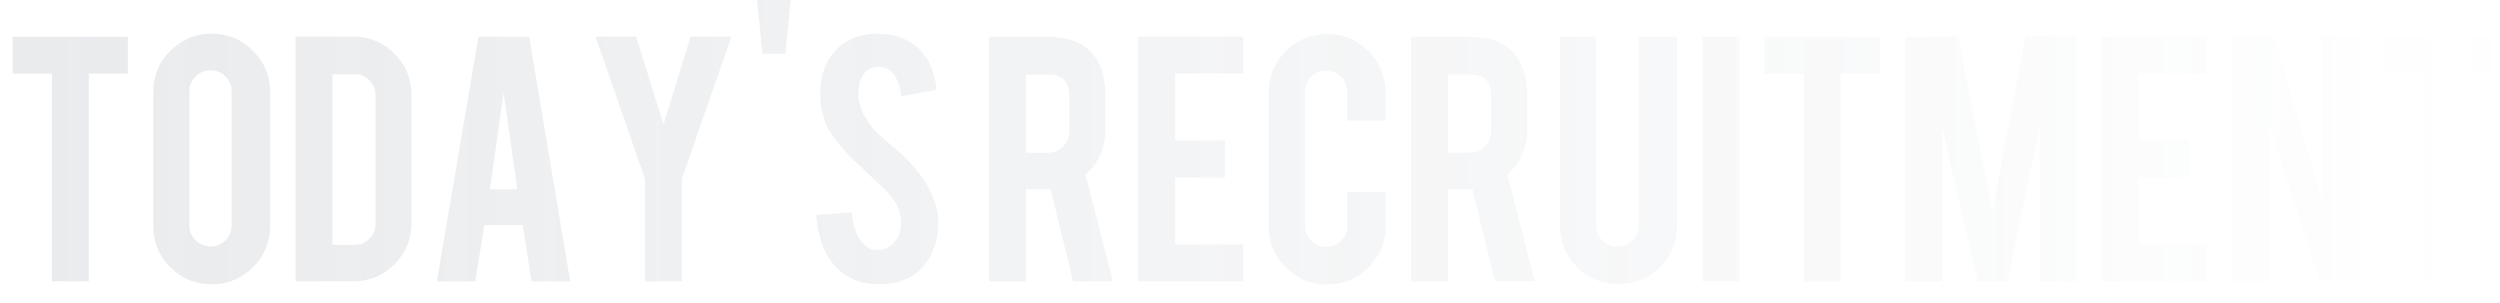 <?xml version="1.0" encoding="UTF-8"?>
<svg width="264px" height="32px" viewBox="0 0 264 32" version="1.1" xmlns="http://www.w3.org/2000/svg" xmlns:xlink="http://www.w3.org/1999/xlink">
    <title>今日采招信息</title>
    <defs>
        <linearGradient x1="61.815%" y1="50%" x2="-1.55660176e-14%" y2="50%" id="linearGradient-1">
            <stop stop-color="#86909C" stop-opacity="0" offset="0%"></stop>
            <stop stop-color="#86909C" offset="100%"></stop>
        </linearGradient>
    </defs>
    <g id="0421首页切图" stroke="none" stroke-width="1" fill="none" fill-rule="evenodd" opacity="0.185">
        <g id="标题背景（修改间距）" transform="translate(-227, -98.216)" fill="url(#linearGradient-1)" fill-rule="nonzero">
            <g id="编组" transform="translate(227, 98)">
                <path d="M5.483,7.997 L1.34,7.997 L1.34,4.102 L13.502,4.102 L13.502,7.997 L9.379,7.997 L9.379,29.927 L5.483,29.927 L5.483,7.997 Z M22.345,3.772 C24.063,3.772 25.523,4.376 26.725,5.586 C27.928,6.795 28.529,8.251 28.529,9.955 L28.529,24.053 C28.529,25.771 27.924,27.231 26.715,28.433 C25.506,29.635 24.049,30.236 22.345,30.236 C20.627,30.236 19.171,29.632 17.975,28.423 C16.779,27.213 16.182,25.757 16.182,24.053 L16.182,9.955 C16.182,8.238 16.786,6.778 17.996,5.575 C19.205,4.373 20.655,3.772 22.345,3.772 Z M24.468,9.873 C24.468,9.254 24.252,8.729 23.819,8.296 C23.386,7.863 22.86,7.647 22.242,7.647 C21.624,7.647 21.095,7.863 20.655,8.296 C20.215,8.729 19.995,9.254 19.995,9.873 L19.995,24.012 C19.995,24.63 20.215,25.156 20.655,25.589 C21.095,26.021 21.624,26.238 22.242,26.238 C22.86,26.238 23.386,26.021 23.819,25.589 C24.252,25.156 24.468,24.63 24.468,24.012 L24.468,9.873 Z M43.453,23.744 C43.453,25.448 42.856,26.904 41.66,28.113 C40.464,29.323 39.021,29.927 37.331,29.927 L31.209,29.927 L31.209,4.081 L37.331,4.081 C39.035,4.081 40.482,4.686 41.67,5.895 C42.859,7.104 43.453,8.554 43.453,10.244 L43.453,23.744 Z M35.105,26.073 L37.455,26.073 C38.073,26.073 38.595,25.85 39.021,25.403 C39.447,24.956 39.66,24.431 39.66,23.826 L39.66,10.305 C39.66,9.687 39.444,9.158 39.011,8.718 C38.578,8.279 38.059,8.059 37.455,8.059 L35.105,8.059 L35.105,26.073 Z M51.142,23.991 L50.194,29.927 L46.133,29.927 L50.524,4.102 L55.883,4.102 L60.212,29.927 L56.131,29.927 L55.203,23.991 L51.142,23.991 Z M53.183,10.017 L51.74,20.199 L54.626,20.199 L53.183,10.017 Z M68.107,19.106 L62.892,4.081 L67.18,4.081 L70.065,13.356 L72.931,4.081 L77.239,4.081 L72.003,19.106 L72.003,29.927 L68.107,29.927 L68.107,19.106 Z M79.919,0 L83.526,0 L82.928,5.895 L80.517,5.895 L79.919,0 Z M99.089,23.497 C99.117,25.297 98.65,26.835 97.688,28.113 C97.055,28.979 96.162,29.59 95.008,29.948 C94.389,30.14 93.668,30.236 92.843,30.236 C91.318,30.236 90.054,29.858 89.051,29.103 C88.212,28.484 87.549,27.643 87.061,26.578 C86.573,25.513 86.288,24.293 86.206,22.919 L89.916,22.651 C90.081,24.149 90.48,25.235 91.112,25.908 C91.579,26.416 92.115,26.657 92.72,26.629 C93.572,26.602 94.252,26.183 94.76,25.372 C95.022,24.974 95.152,24.403 95.152,23.661 C95.152,22.59 94.664,21.525 93.689,20.467 C92.919,19.738 91.765,18.646 90.225,17.19 C88.934,15.939 88.02,14.819 87.484,13.83 C86.907,12.717 86.618,11.508 86.618,10.202 C86.618,7.853 87.408,6.073 88.989,4.864 C89.964,4.136 91.174,3.772 92.617,3.772 C94.005,3.772 95.193,4.081 96.183,4.699 C96.952,5.18 97.574,5.854 98.048,6.719 C98.522,7.585 98.808,8.581 98.904,9.708 L95.173,10.388 C95.063,9.33 94.76,8.505 94.266,7.915 C93.908,7.489 93.393,7.276 92.72,7.276 C92.005,7.276 91.462,7.592 91.091,8.224 C90.789,8.732 90.638,9.364 90.638,10.12 C90.638,11.302 91.146,12.504 92.163,13.727 C92.548,14.194 93.125,14.744 93.895,15.376 C94.802,16.132 95.399,16.661 95.688,16.963 C96.65,17.925 97.392,18.873 97.914,19.807 C98.162,20.247 98.361,20.652 98.512,21.023 C98.883,21.944 99.076,22.768 99.089,23.497 Z M110.592,4.102 C112.763,4.102 114.357,4.699 115.374,5.895 C116.267,6.939 116.714,8.396 116.714,10.264 L116.714,14.015 C116.714,15.843 116.02,17.389 114.632,18.653 L117.518,29.927 L113.313,29.927 L110.942,20.178 C110.832,20.192 110.715,20.199 110.592,20.199 L108.345,20.199 L108.345,29.927 L104.449,29.927 L104.449,4.102 L110.592,4.102 Z M112.921,10.326 C112.921,8.828 112.179,8.079 110.695,8.079 L108.345,8.079 L108.345,16.344 L110.695,16.344 C111.313,16.344 111.839,16.125 112.272,15.685 C112.705,15.245 112.921,14.716 112.921,14.098 L112.921,10.326 Z M120.198,29.927 L120.198,4.081 L131.288,4.081 L131.288,7.976 L124.094,7.976 L124.094,15.046 L129.35,15.046 L129.35,18.962 L124.094,18.962 L124.094,26.032 L131.288,26.032 L131.288,29.927 L120.198,29.927 Z M140.151,30.257 C138.434,30.257 136.974,29.656 135.771,28.453 C134.569,27.251 133.967,25.798 133.967,24.094 L133.967,9.996 C133.967,8.279 134.572,6.819 135.781,5.616 C136.991,4.414 138.447,3.813 140.151,3.813 C141.869,3.813 143.326,4.418 144.522,5.627 C145.717,6.836 146.315,8.292 146.315,9.996 L146.315,12.944 L142.275,12.944 L142.275,9.914 C142.275,9.296 142.055,8.767 141.615,8.327 C141.175,7.887 140.646,7.667 140.028,7.667 C139.409,7.667 138.884,7.887 138.451,8.327 C138.018,8.767 137.802,9.296 137.802,9.914 L137.802,24.053 C137.802,24.671 138.018,25.197 138.451,25.63 C138.884,26.063 139.409,26.279 140.028,26.279 C140.646,26.279 141.175,26.063 141.615,25.63 C142.055,25.197 142.275,24.671 142.275,24.053 L142.275,20.487 L146.315,20.487 L146.315,24.094 C146.315,25.812 145.71,27.268 144.501,28.464 C143.292,29.659 141.842,30.257 140.151,30.257 Z M155.138,4.102 C157.309,4.102 158.903,4.699 159.92,5.895 C160.813,6.939 161.26,8.396 161.26,10.264 L161.26,14.015 C161.26,15.843 160.566,17.389 159.178,18.653 L162.064,29.927 L157.859,29.927 L155.488,20.178 C155.378,20.192 155.261,20.199 155.138,20.199 L152.891,20.199 L152.891,29.927 L148.995,29.927 L148.995,4.102 L155.138,4.102 Z M157.467,10.326 C157.467,8.828 156.725,8.079 155.241,8.079 L152.891,8.079 L152.891,16.344 L155.241,16.344 C155.859,16.344 156.385,16.125 156.818,15.685 C157.25,15.245 157.467,14.716 157.467,14.098 L157.467,10.326 Z M170.907,30.216 C169.189,30.216 167.732,29.618 166.537,28.423 C165.341,27.227 164.743,25.777 164.743,24.074 L164.743,4.102 L168.557,4.102 L168.557,24.032 C168.557,24.651 168.777,25.176 169.217,25.609 C169.656,26.042 170.185,26.258 170.804,26.258 C171.422,26.258 171.948,26.042 172.381,25.609 C172.814,25.176 173.03,24.651 173.03,24.032 L173.03,4.102 L177.091,4.102 L177.091,24.074 C177.091,25.805 176.486,27.261 175.277,28.443 C174.068,29.625 172.611,30.216 170.907,30.216 Z M183.667,29.927 L179.771,29.927 L179.771,4.102 L183.667,4.102 L183.667,29.927 Z M190.49,7.997 L186.346,7.997 L186.346,4.102 L198.508,4.102 L198.508,7.997 L194.386,7.997 L194.386,29.927 L190.49,29.927 L190.49,7.997 Z M205.084,29.927 L201.188,29.927 L201.188,4.081 L206.774,4.081 L210.402,22.61 L213.886,4.081 L219.266,4.081 L219.266,29.927 L215.37,29.927 L215.37,13.686 L211.99,29.927 L208.856,29.927 L205.084,13.727 L205.084,29.927 Z M221.946,29.927 L221.946,4.081 L233.036,4.081 L233.036,7.976 L225.842,7.976 L225.842,15.046 L231.098,15.046 L231.098,18.962 L225.842,18.962 L225.842,26.032 L233.036,26.032 L233.036,29.927 L221.946,29.927 Z M240.107,4.081 L245.26,21.435 L245.26,4.081 L249.156,4.081 L249.156,29.927 L244.971,29.927 L239.612,13.377 L239.612,29.927 L235.716,29.927 L235.716,4.081 L240.107,4.081 Z M255.979,7.997 L251.836,7.997 L251.836,4.102 L263.998,4.102 L263.998,7.997 L259.875,7.997 L259.875,29.927 L255.979,29.927 L255.979,7.997 Z M273.253,29.927 L269.357,29.927 L269.357,4.102 L273.253,4.102 L273.253,29.927 Z M280.324,4.081 L285.477,21.435 L285.477,4.081 L289.373,4.081 L289.373,29.927 L285.188,29.927 L279.829,13.377 L279.829,29.927 L275.933,29.927 L275.933,4.081 L280.324,4.081 Z M295.949,29.927 L292.053,29.927 L292.053,4.081 L303.143,4.081 L303.143,7.976 L295.949,7.976 L295.949,15.046 L301.205,15.046 L301.205,18.962 L295.949,18.962 L295.949,29.927 Z M311.986,3.772 C313.704,3.772 315.164,4.376 316.366,5.586 C317.569,6.795 318.17,8.251 318.17,9.955 L318.17,24.053 C318.17,25.771 317.565,27.231 316.356,28.433 C315.147,29.635 313.69,30.236 311.986,30.236 C310.268,30.236 308.812,29.632 307.616,28.423 C306.42,27.213 305.823,25.757 305.823,24.053 L305.823,9.955 C305.823,8.238 306.427,6.778 307.637,5.575 C308.846,4.373 310.296,3.772 311.986,3.772 Z M314.109,9.873 C314.109,9.254 313.893,8.729 313.46,8.296 C313.027,7.863 312.501,7.647 311.883,7.647 C311.265,7.647 310.735,7.863 310.296,8.296 C309.856,8.729 309.636,9.254 309.636,9.873 L309.636,24.012 C309.636,24.63 309.856,25.156 310.296,25.589 C310.735,26.021 311.265,26.238 311.883,26.238 C312.501,26.238 313.027,26.021 313.46,25.589 C313.893,25.156 314.109,24.63 314.109,24.012 L314.109,9.873 Z M326.993,4.102 C329.164,4.102 330.758,4.699 331.775,5.895 C332.668,6.939 333.115,8.396 333.115,10.264 L333.115,14.015 C333.115,15.843 332.421,17.389 331.033,18.653 L333.919,29.927 L329.714,29.927 L327.343,20.178 C327.233,20.192 327.116,20.199 326.993,20.199 L324.746,20.199 L324.746,29.927 L320.85,29.927 L320.85,4.102 L326.993,4.102 Z M329.322,10.326 C329.322,8.828 328.58,8.079 327.096,8.079 L324.746,8.079 L324.746,16.344 L327.096,16.344 C327.714,16.344 328.24,16.125 328.673,15.685 C329.106,15.245 329.322,14.716 329.322,14.098 L329.322,10.326 Z M340.495,29.927 L336.599,29.927 L336.599,4.081 L342.185,4.081 L345.813,22.61 L349.297,4.081 L354.677,4.081 L354.677,29.927 L350.781,29.927 L350.781,13.686 L347.4,29.927 L344.267,29.927 L340.495,13.727 L340.495,29.927 Z M362.366,23.991 L361.417,29.927 L357.356,29.927 L361.747,4.102 L367.107,4.102 L371.435,29.927 L367.354,29.927 L366.426,23.991 L362.366,23.991 Z M364.406,10.017 L362.963,20.199 L365.849,20.199 L364.406,10.017 Z M378.259,7.997 L374.115,7.997 L374.115,4.102 L386.277,4.102 L386.277,7.997 L382.155,7.997 L382.155,29.927 L378.259,29.927 L378.259,7.997 Z M392.853,29.927 L388.957,29.927 L388.957,4.102 L392.853,4.102 L392.853,29.927 Z M401.696,3.772 C403.414,3.772 404.874,4.376 406.077,5.586 C407.279,6.795 407.88,8.251 407.88,9.955 L407.88,24.053 C407.88,25.771 407.276,27.231 406.066,28.433 C404.857,29.635 403.4,30.236 401.696,30.236 C399.978,30.236 398.522,29.632 397.326,28.423 C396.13,27.213 395.533,25.757 395.533,24.053 L395.533,9.955 C395.533,8.238 396.137,6.778 397.347,5.575 C398.556,4.373 400.006,3.772 401.696,3.772 Z M403.819,9.873 C403.819,9.254 403.603,8.729 403.17,8.296 C402.737,7.863 402.211,7.647 401.593,7.647 C400.975,7.647 400.446,7.863 400.006,8.296 C399.566,8.729 399.346,9.254 399.346,9.873 L399.346,24.012 C399.346,24.63 399.566,25.156 400.006,25.589 C400.446,26.021 400.975,26.238 401.593,26.238 C402.211,26.238 402.737,26.021 403.17,25.589 C403.603,25.156 403.819,24.63 403.819,24.012 L403.819,9.873 Z M414.951,4.081 L420.104,21.435 L420.104,4.081 L424,4.081 L424,29.927 L419.815,29.927 L414.456,13.377 L414.456,29.927 L410.56,29.927 L410.56,4.081 L414.951,4.081 Z" id="今日采招信息"></path>
            </g>
        </g>
    </g>
</svg>